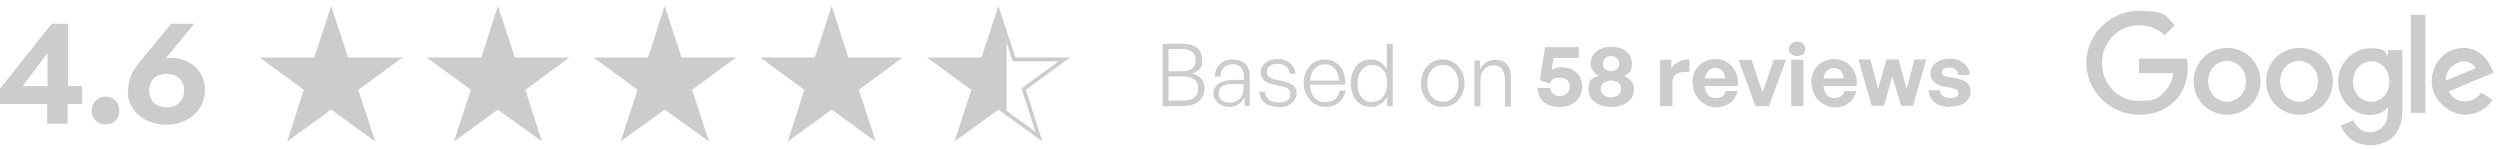 <?xml version="1.0" encoding="UTF-8"?>
<svg xmlns="http://www.w3.org/2000/svg" id="Layer_1" data-name="Layer 1" version="1.1" viewBox="0 0 673.3 40">
  <defs>
    <style>
      .cls-1 {
        stroke-width: 0px;
      }

      .cls-1, .cls-2 {
        fill: #ccc;
      }

      .cls-2, .cls-3 {
        stroke: #ccc;
        stroke-miterlimit: 10;
      }

      .cls-3 {
        fill: none;
      }
    </style>
  </defs>
  <g>
    <polygon class="cls-2" points="89.2 3.2 93.4 16 106.9 16 95.9 24 100.1 36.8 89.2 28.9 78.3 36.8 82.4 24 71.5 16 85 16 89.2 3.2"></polygon>
    <polygon class="cls-2" points="134.1 3.2 138.3 16 151.8 16 140.9 24 145 36.8 134.1 28.9 123.2 36.8 127.4 24 116.5 16 130 16 134.1 3.2"></polygon>
    <polygon class="cls-2" points="179 3.2 183.2 16 196.7 16 185.8 24 190 36.8 179 28.9 168.1 36.8 172.3 24 161.4 16 174.9 16 179 3.2"></polygon>
    <polygon class="cls-2" points="224 3.2 228.1 16 241.6 16 230.7 24 234.9 36.8 224 28.9 213.1 36.8 217.2 24 206.3 16 219.8 16 224 3.2"></polygon>
    <polygon class="cls-3" points="268.9 3.2 273.1 16 286.6 16 275.7 24 279.8 36.8 268.9 28.9 258 36.8 262.2 24 251.2 16 264.7 16 268.9 3.2"></polygon>
    <polygon class="cls-1" points="271.1 10 268.9 3.2 264.7 16 251.2 16 262.2 24 258 36.8 268.9 28.9 271.1 30.5 271.1 10"></polygon>
  </g>
  <g>
    <path class="cls-1" d="M18.2,28v5.3h-5.5v-5.3H0v-4.1L13.9,6.4h4.4v16.8h3.8v4.8h-3.8ZM12.8,23.2v-8.9l-6.7,8.9h6.7Z"></path>
    <path class="cls-1" d="M28.4,33.5c-2.2,0-3.7-1.6-3.7-3.7s1.6-3.8,3.7-3.8,3.7,1.5,3.7,3.8-1.5,3.7-3.7,3.7Z"></path>
    <path class="cls-1" d="M34.5,24.7c0-3.4,1-5.5,3.5-8.5l8.1-9.8h6.2l-7.7,9.4c.4-.2.9-.2,1.3-.2,5.5,0,9.3,3.6,9.3,8.7s-4.3,9.3-10.4,9.3-10.4-4.1-10.4-8.9ZM49.6,24.5c0-3.1-2.1-4.6-4.7-4.6s-4.7,1.4-4.7,4.5,2.1,4.5,4.7,4.5,4.7-1.6,4.7-4.5Z"></path>
  </g>
  <g>
    <path class="cls-1" d="M318.9,28.6h-5.8V11.8h5.5c3.3,0,5.2,1.6,5.2,4.3s-1.1,3.1-2.8,3.7c2.3.6,3.4,2,3.4,4,0,3-2.2,4.7-5.5,4.7ZM314.7,13.2v6h3.7c2.3,0,3.6-1.1,3.6-3s-1.3-3-3.6-3h-3.7ZM314.7,20.6v6.5h4.1c2.5,0,3.9-1.2,3.9-3.3s-1.5-3.2-3.9-3.2h-4.1Z"></path>
    <path class="cls-1" d="M335.1,26.3c-.7,1.5-2.2,2.5-4.1,2.5s-4.2-1.4-4.2-3.6,1.9-3.7,5.7-3.7,1.3,0,2.5.1v-1c0-2.1-1.1-3.3-3-3.3s-3.3,1.2-3.3,3.3h-1.5c0-2.7,2-4.6,4.8-4.6s4.6,1.7,4.6,4.5v8h-1.4v-2.2ZM331.2,27.6c2.3,0,3.7-1.5,3.7-3.8v-1.1c-1.1,0-1.8-.1-2.5-.1-2.8,0-4.2.8-4.2,2.5s1.1,2.5,2.9,2.5Z"></path>
    <path class="cls-1" d="M344.3,28.8c-3.1,0-4.9-1.5-5.2-4.1h1.6c.1,1.8,1.5,2.9,3.6,2.9s3.2-.8,3.2-2.2-.7-1.8-2.6-2.2l-1.8-.4c-2.3-.4-3.6-1.6-3.6-3.4s1.8-3.5,4.5-3.5,4.7,1.5,4.9,4h-1.5c-.2-1.7-1.4-2.7-3.3-2.7s-2.9.8-2.9,2.1.7,1.8,2.6,2.2l1.8.4c2.5.5,3.6,1.5,3.6,3.3s-1.8,3.7-4.9,3.7Z"></path>
    <path class="cls-1" d="M351.1,22.3c0-3.6,2.4-6.3,5.7-6.3s5.8,2.8,5.5,6.8h-9.5c.1,2.9,1.7,4.7,4.1,4.7s3.5-1.1,3.9-3.1h1.6c-.6,2.7-2.6,4.4-5.5,4.4s-5.8-2.6-5.8-6.5ZM352.8,21.7h7.8c-.1-2.8-1.6-4.4-3.8-4.4s-3.8,1.7-4,4.4Z"></path>
    <path class="cls-1" d="M369.3,16c1.8,0,3.4,1.1,4.2,2.8v-7h1.6v16.8h-1.5v-2.6c-.9,1.8-2.5,2.8-4.4,2.8-3.3,0-5.4-2.6-5.4-6.4s2.1-6.4,5.4-6.4ZM369.6,27.4c2.4,0,4-1.9,4-5s-1.7-4.9-4-4.9-4,1.8-4,5,1.6,5,4,5Z"></path>
    <path class="cls-1" d="M382.7,22.4c0-3.7,2.5-6.4,5.8-6.4s5.9,2.7,5.9,6.4-2.5,6.4-5.9,6.4-5.8-2.7-5.8-6.4ZM392.8,22.4c0-3-1.8-4.9-4.2-4.9s-4.2,1.9-4.2,4.9,1.8,5,4.2,5,4.2-1.9,4.2-5Z"></path>
    <path class="cls-1" d="M398.7,28.6h-1.6v-12.3h1.5v2.3c.8-1.5,2.3-2.5,4.1-2.5,2.6,0,4.2,1.6,4.2,4.6v8h-1.6v-7.4c0-2.4-1.1-3.7-3.1-3.7s-3.5,1.7-3.5,4v7.2Z"></path>
    <path class="cls-1" d="M414.2,23.7h3.3c.2,1.4,1.3,2.2,2.7,2.2s2.6-1.2,2.6-2.5-.8-2.5-2.7-2.5-2.2.5-2.7,1.6l-2.7-.9,1.4-8.9h9.1v2.9h-6.8l-.5,3.2c.8-.5,1.7-.7,2.6-.7,3.8,0,5.6,2.6,5.6,5.3s-2,5.4-6,5.4-5.9-2.1-6-5.1Z"></path>
    <path class="cls-1" d="M433.9,28.8c-3.7,0-6.1-2-6.1-4.8s1.1-2.9,2.7-3.6c-1.2-.7-2.1-1.8-2.1-3.3,0-2.6,2.2-4.5,5.6-4.5s5.5,1.9,5.5,4.5-.9,2.6-2.1,3.3c1.5.7,2.7,1.9,2.7,3.6,0,2.8-2.4,4.8-6.1,4.8ZM433.9,26.2c1.7,0,2.7-.9,2.7-2.3s-1.1-2.2-2.7-2.2-2.8.9-2.8,2.2,1.1,2.3,2.8,2.3ZM433.9,19.1c1.3,0,2.2-.7,2.2-1.9s-.9-2.1-2.2-2.1-2.2.8-2.2,2.1.8,1.9,2.2,1.9Z"></path>
    <path class="cls-1" d="M450.4,28.6h-3.3v-12.5h3v2.4c.9-1.6,2.9-2.5,4.9-2.5v3.4c-2.8-.2-4.6.4-4.6,3.2v6.1Z"></path>
    <path class="cls-1" d="M455.8,22.3c0-3.7,2.6-6.4,6.2-6.4s6.6,3.2,6,7.3h-8.9c.2,2,1.2,3.2,2.9,3.2s2.4-.7,2.8-1.9h3.2c-.7,2.8-2.9,4.4-5.9,4.4s-6.2-2.6-6.2-6.5ZM459.2,21.1h5.4c0-1.7-1.1-2.8-2.6-2.8s-2.5,1-2.8,2.8Z"></path>
    <path class="cls-1" d="M476.4,28.6h-3.6l-4.6-12.5h3.5l3,8.8,3-8.8h3.3l-4.6,12.5Z"></path>
    <path class="cls-1" d="M484,15.1c-1.3,0-2.2-.8-2.2-1.9s.9-2,2.2-2,2.2.8,2.2,2-.9,1.9-2.2,1.9ZM482.4,28.6v-12.5h3.3v12.5h-3.3Z"></path>
    <path class="cls-1" d="M487.8,22.3c0-3.7,2.6-6.4,6.2-6.4s6.6,3.2,6,7.3h-8.9c.2,2,1.2,3.2,2.9,3.2s2.4-.7,2.8-1.9h3.2c-.7,2.8-2.9,4.4-5.9,4.4s-6.2-2.6-6.2-6.5ZM491.1,21.1h5.4c0-1.7-1.1-2.8-2.6-2.8s-2.5,1-2.8,2.8Z"></path>
    <path class="cls-1" d="M509.7,20.4l-2.3,8.1h-3.3l-3.6-12.5h3.2l2.1,7.9,2.3-7.9h3.2l2.2,7.9,2.1-7.9h3.2l-3.6,12.5h-3.2l-2.4-8.1Z"></path>
    <path class="cls-1" d="M525.2,28.8c-3.6,0-5.5-1.7-5.8-4.5h3.1c0,1.3,1.1,2.1,2.7,2.1s2.2-.4,2.2-1.3-.5-1.1-1.7-1.4l-2.2-.4c-2.2-.4-3.6-1.6-3.6-3.6s2-3.9,5.1-3.9,5.3,1.7,5.5,4.4h-3.1c-.1-1.2-1-2-2.4-2s-2,.4-2,1.2.5,1.1,1.6,1.3l2.4.4c2.4.5,3.7,1.6,3.7,3.4,0,2.6-2,4.2-5.5,4.2Z"></path>
  </g>
  <g>
    <path class="cls-1" d="M608.8,21.9c0,5.2-4.1,9-9,9s-9-3.8-9-9,4.1-9,9-9,9,3.8,9,9h0ZM604.9,21.9c0-3.2-2.4-5.5-5.1-5.5s-5.1,2.2-5.1,5.5,2.4,5.5,5.1,5.5,5.1-2.3,5.1-5.5Z"></path>
    <path class="cls-1" d="M628.3,21.9c0,5.2-4.1,9-9,9s-9-3.8-9-9,4.1-9,9-9,9,3.8,9,9h0ZM624.3,21.9c0-3.2-2.4-5.5-5.1-5.5s-5.1,2.2-5.1,5.5,2.4,5.5,5.1,5.5,5.1-2.3,5.1-5.5Z"></path>
    <path class="cls-1" d="M647,13.5v16.2c0,6.6-3.9,9.4-8.6,9.4s-7-2.9-8-5.3l3.4-1.4c.6,1.5,2.1,3.2,4.5,3.2s4.8-1.8,4.8-5.3v-1.3h-.1c-.9,1.1-2.6,2-4.7,2-4.5,0-8.6-3.9-8.6-9s4.1-9,8.6-9,3.9,1,4.7,2h.1v-1.5h3.8,0ZM643.5,22c0-3.2-2.1-5.5-4.8-5.5s-5,2.3-5,5.5,2.3,5.4,5,5.4,4.8-2.3,4.8-5.4Z"></path>
    <path class="cls-1" d="M653.2,4v26.4h-3.9V4h3.9Z"></path>
    <path class="cls-1" d="M668.2,24.9l3.1,2c-1,1.5-3.4,4-7.5,4s-8.9-4-8.9-9,3.9-9,8.5-9,7,3.7,7.7,5.7l.4,1-12,5c.9,1.8,2.4,2.7,4.4,2.7s3.4-1,4.4-2.5h0ZM658.7,21.7l8-3.3c-.4-1.1-1.8-1.9-3.3-1.9s-4.8,1.8-4.7,5.2Z"></path>
    <path class="cls-1" d="M576.1,19.6v-3.8h12.9c.1.7.2,1.5.2,2.3,0,2.9-.8,6.4-3.3,8.9-2.5,2.6-5.6,3.9-9.8,3.9-7.7,0-14.2-6.3-14.2-14s6.5-14,14.2-14,7.3,1.7,9.6,3.9l-2.7,2.7c-1.6-1.5-3.9-2.7-6.9-2.7-5.6,0-10,4.5-10,10.2s4.4,10.2,10,10.2,5.7-1.5,7.1-2.8c1.1-1.1,1.8-2.6,2.1-4.7h-9.1Z"></path>
  </g>
</svg>
